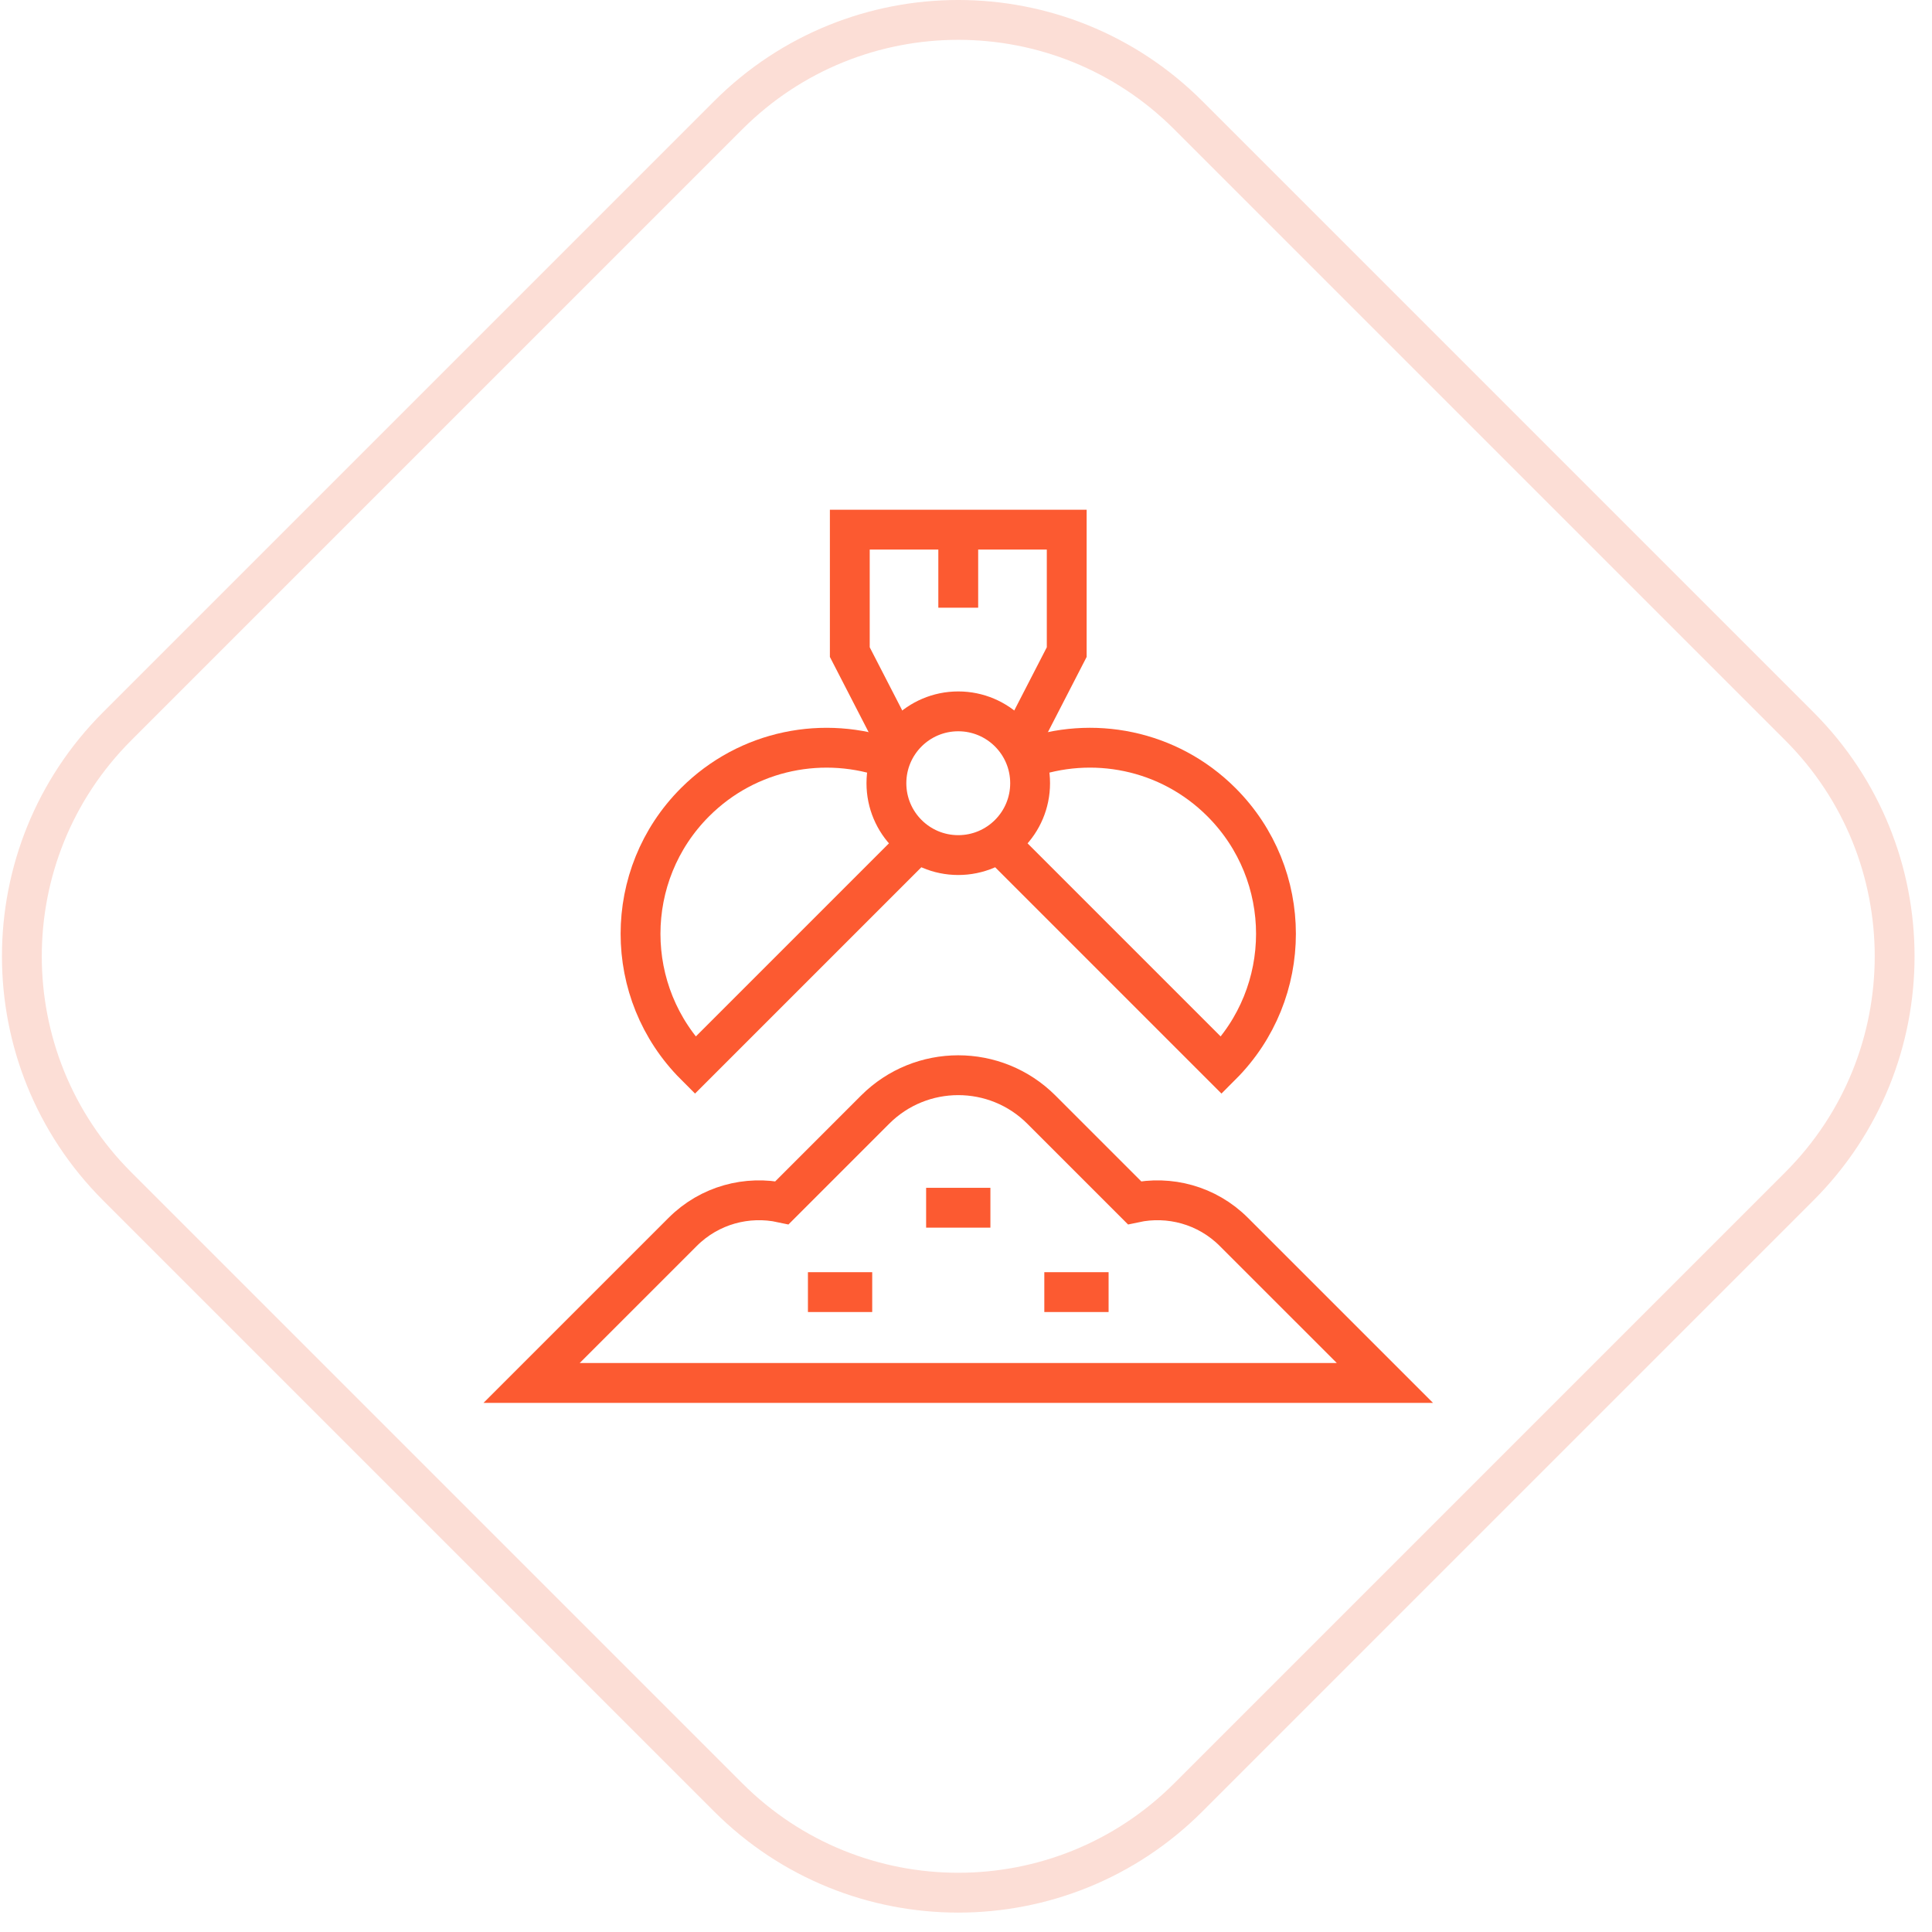 <?xml version="1.0" encoding="UTF-8"?> <svg xmlns="http://www.w3.org/2000/svg" width="97" height="97" viewBox="0 0 97 97"><g fill="none" fill-rule="evenodd" stroke-width="2" transform="translate(1.098 1)"><path stroke="#FCDED6" d="M35.465,89.243 L4.784,58.562 C-1.595,52.184 -1.595,41.843 4.784,35.465 L35.465,4.784 C41.843,-1.595 52.184,-1.595 58.562,4.784 L89.243,35.465 C95.621,41.843 95.621,52.184 89.243,58.562 L58.562,89.243 C52.184,95.621 41.843,95.621 35.465,89.243 Z"></path><path stroke="#FC5A31" d="M60.848,60.849 C59.494,59.495 57.603,59.01 55.861,59.386 L51.187,54.712 C48.882,52.407 45.144,52.407 42.839,54.712 L38.165,59.386 C36.423,59.01 34.532,59.495 33.178,60.849 L25.592,68.434 L68.434,68.434 L60.848,60.849 Z"></path><line x1="45.4" x2="48.627" y1="59.637" y2="59.637" stroke="#FC5A31"></line><line x1="39.466" x2="42.693" y1="63.873" y2="63.873" stroke="#FC5A31"></line><line x1="51.334" x2="54.561" y1="63.873" y2="63.873" stroke="#FC5A31"></line><path stroke="#FC5A31" d="M50.621,38.323 C50.621,40.315 49.006,41.931 47.013,41.931 C45.021,41.931 43.406,40.315 43.406,38.323 C43.406,36.33 45.021,34.715 47.013,34.715 C49.006,34.715 50.621,36.33 50.621,38.323 Z"></path><path stroke="#FC5A31" d="M43.619 37.109C40.31 35.9 36.454 36.62 33.798 39.276 30.149 42.925 30.149 48.842 33.798 52.491L44.984 41.305M49.042 41.305 60.228 52.491C63.877 48.842 63.877 42.925 60.228 39.276 57.572 36.62 53.717 35.899 50.407 37.109"></path><polyline stroke="#FC5A31" points="50.061 36.397 52.459 31.74 52.459 25.592 41.568 25.592 41.568 31.74 43.966 36.397"></polyline><line x1="47.013" x2="47.013" y1="25.593" y2="29.511" stroke="#FC5A31"></line></g></svg> 